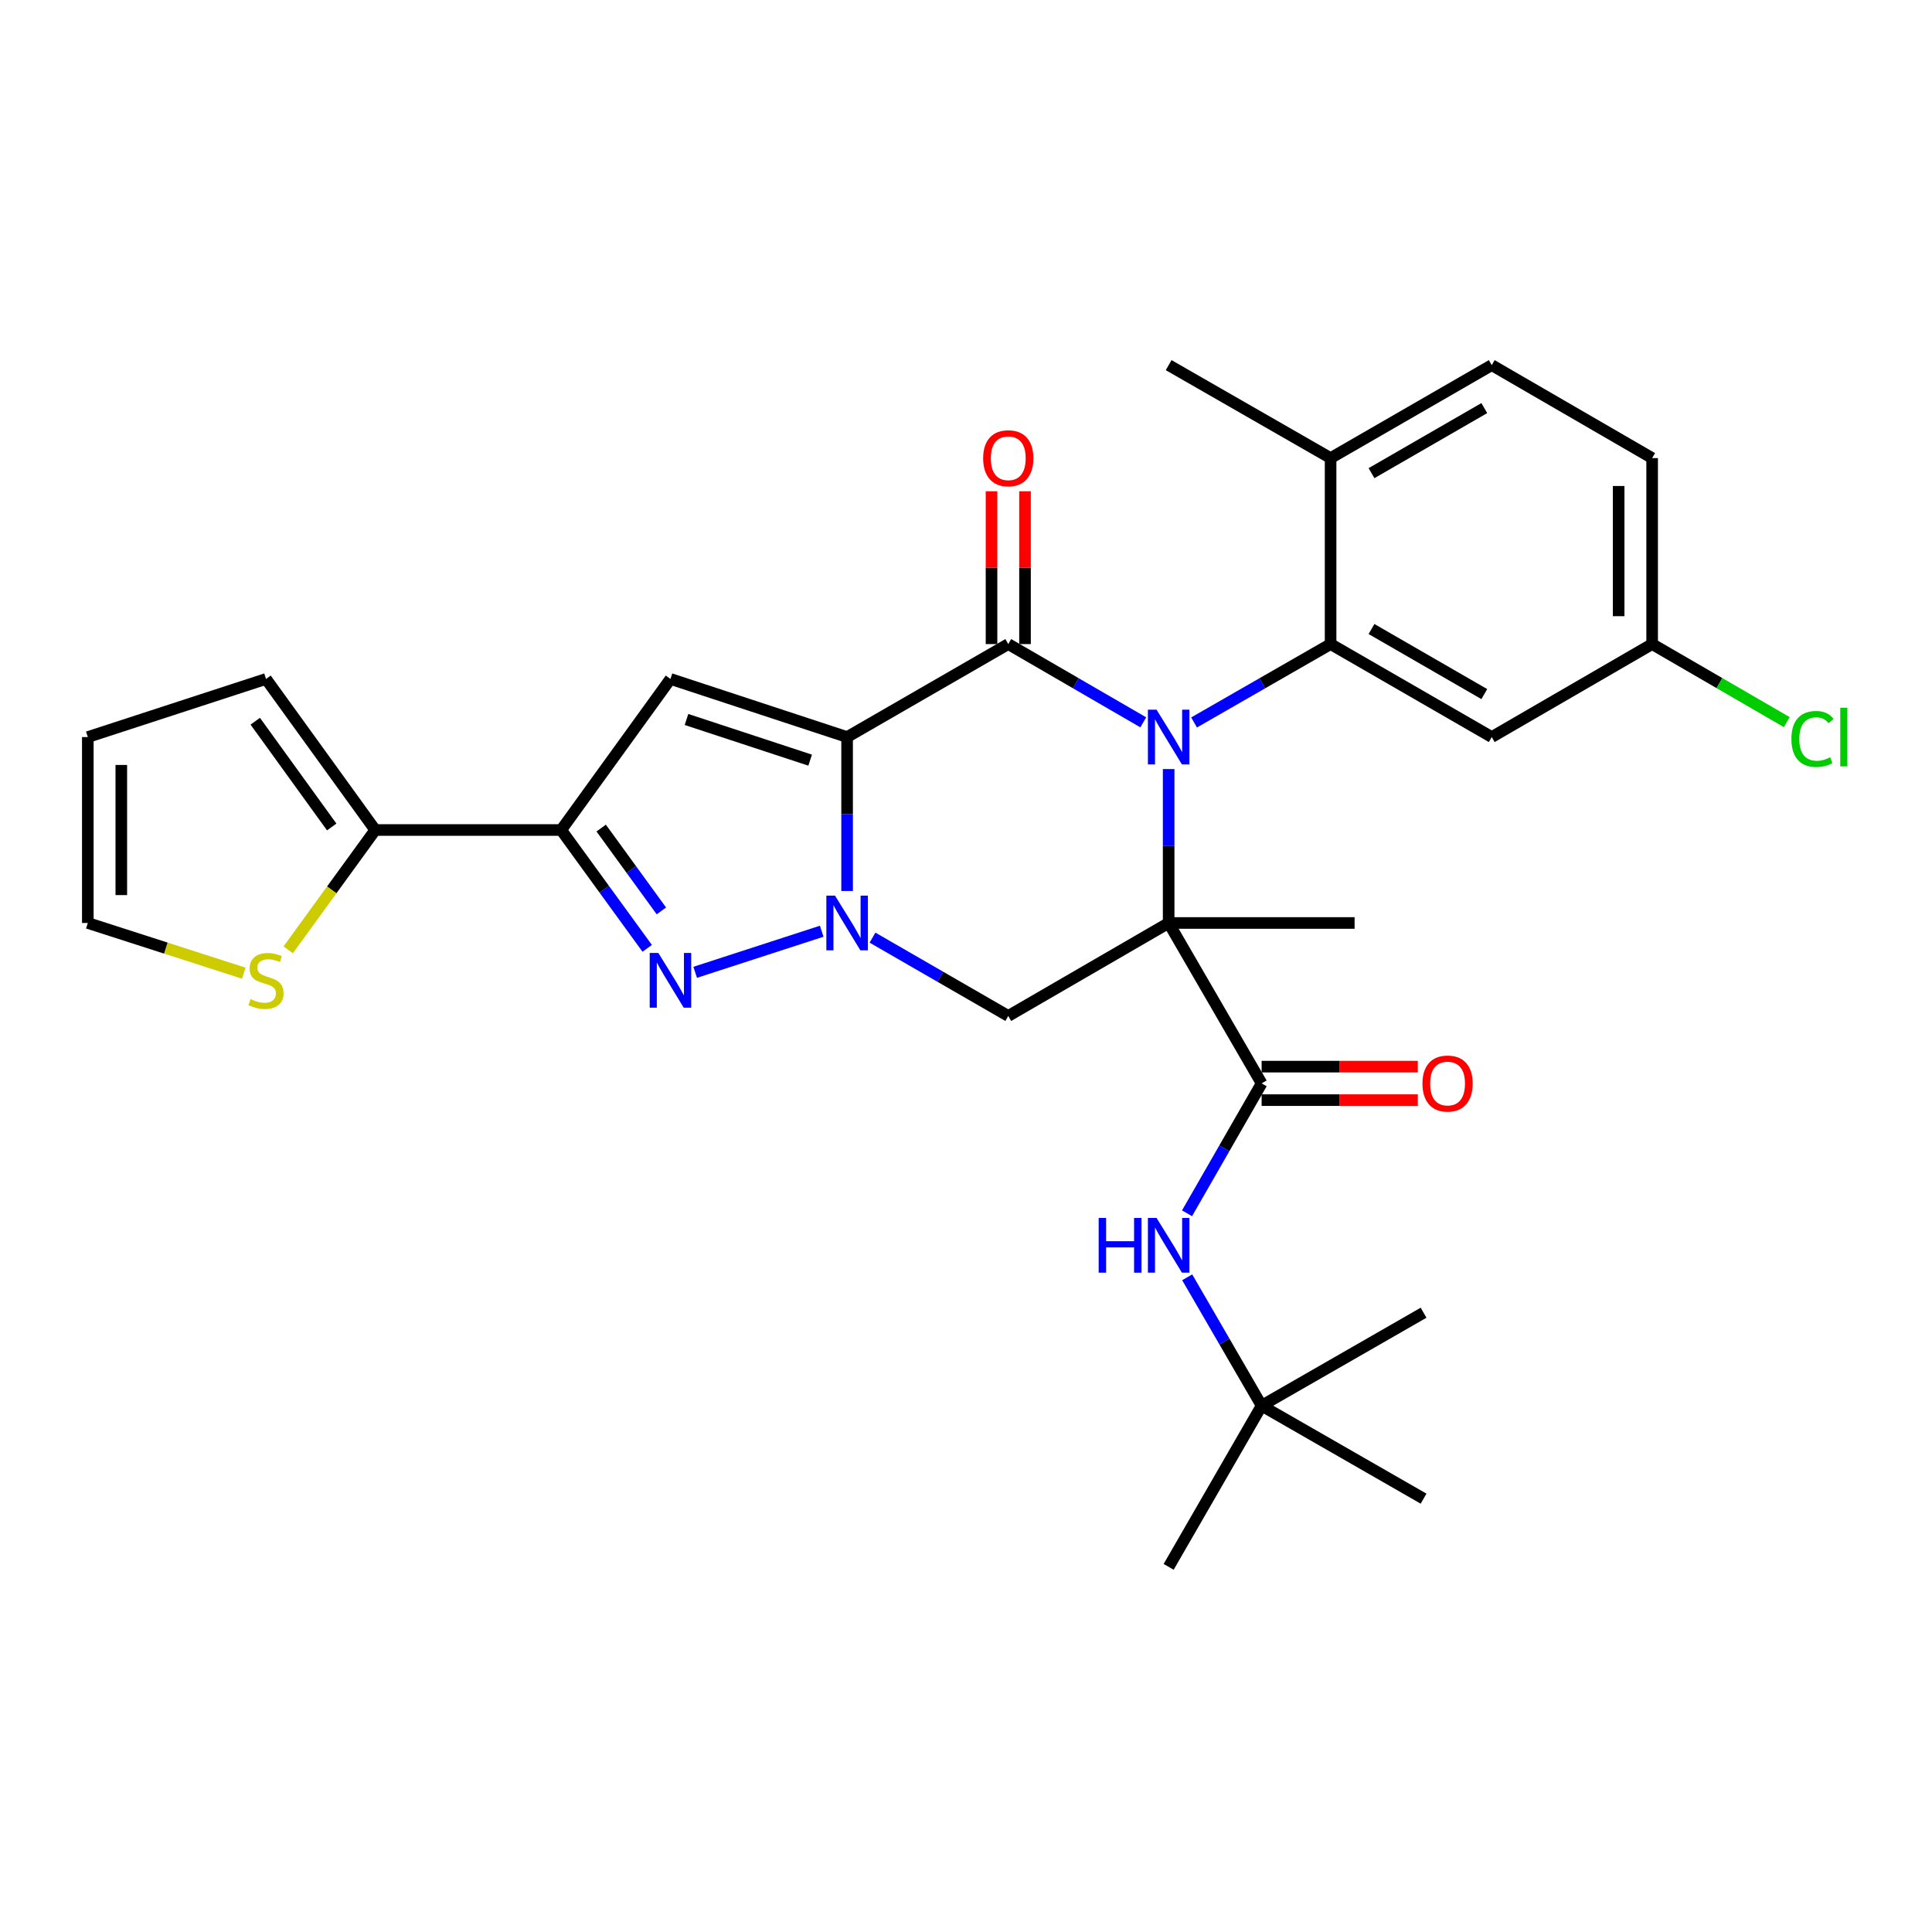 <?xml version='1.0' encoding='iso-8859-1'?>
<svg version='1.1' baseProfile='full'
              xmlns='http://www.w3.org/2000/svg'
                      xmlns:rdkit='http://www.rdkit.org/xml'
                      xmlns:xlink='http://www.w3.org/1999/xlink'
                  xml:space='preserve'
width='1000px' height='1000px' viewBox='0 0 1000 1000'>
<!-- END OF HEADER -->
<rect style='opacity:1.0;fill:#FFFFFF;stroke:none' width='1000' height='1000' x='0' y='0'> </rect>
<path class='bond-0' d='M 604.892,398.064 L 604.892,437.899' style='fill:none;fill-rule:evenodd;stroke:#0000FF;stroke-width:6px;stroke-linecap:butt;stroke-linejoin:miter;stroke-opacity:1' />
<path class='bond-0' d='M 604.892,437.899 L 604.892,477.735' style='fill:none;fill-rule:evenodd;stroke:#000000;stroke-width:6px;stroke-linecap:butt;stroke-linejoin:miter;stroke-opacity:1' />
<path class='bond-3' d='M 591.753,373.882 L 556.816,353.629' style='fill:none;fill-rule:evenodd;stroke:#0000FF;stroke-width:6px;stroke-linecap:butt;stroke-linejoin:miter;stroke-opacity:1' />
<path class='bond-3' d='M 556.816,353.629 L 521.878,333.375' style='fill:none;fill-rule:evenodd;stroke:#000000;stroke-width:6px;stroke-linecap:butt;stroke-linejoin:miter;stroke-opacity:1' />
<path class='bond-8' d='M 618.048,373.945 L 653.381,353.66' style='fill:none;fill-rule:evenodd;stroke:#0000FF;stroke-width:6px;stroke-linecap:butt;stroke-linejoin:miter;stroke-opacity:1' />
<path class='bond-8' d='M 653.381,353.66 L 688.715,333.375' style='fill:none;fill-rule:evenodd;stroke:#000000;stroke-width:6px;stroke-linecap:butt;stroke-linejoin:miter;stroke-opacity:1' />
<path class='bond-7' d='M 604.892,477.735 L 521.878,525.858' style='fill:none;fill-rule:evenodd;stroke:#000000;stroke-width:6px;stroke-linecap:butt;stroke-linejoin:miter;stroke-opacity:1' />
<path class='bond-9' d='M 604.892,477.735 L 653.015,560.758' style='fill:none;fill-rule:evenodd;stroke:#000000;stroke-width:6px;stroke-linecap:butt;stroke-linejoin:miter;stroke-opacity:1' />
<path class='bond-21' d='M 604.892,477.735 L 701.138,477.735' style='fill:none;fill-rule:evenodd;stroke:#000000;stroke-width:6px;stroke-linecap:butt;stroke-linejoin:miter;stroke-opacity:1' />
<path class='bond-1' d='M 438.46,381.498 L 521.878,333.375' style='fill:none;fill-rule:evenodd;stroke:#000000;stroke-width:6px;stroke-linecap:butt;stroke-linejoin:miter;stroke-opacity:1' />
<path class='bond-2' d='M 438.46,381.498 L 438.46,421.334' style='fill:none;fill-rule:evenodd;stroke:#000000;stroke-width:6px;stroke-linecap:butt;stroke-linejoin:miter;stroke-opacity:1' />
<path class='bond-2' d='M 438.46,421.334 L 438.46,461.169' style='fill:none;fill-rule:evenodd;stroke:#0000FF;stroke-width:6px;stroke-linecap:butt;stroke-linejoin:miter;stroke-opacity:1' />
<path class='bond-5' d='M 438.46,381.498 L 347.029,351.423' style='fill:none;fill-rule:evenodd;stroke:#000000;stroke-width:6px;stroke-linecap:butt;stroke-linejoin:miter;stroke-opacity:1' />
<path class='bond-5' d='M 419.329,393.454 L 355.327,372.401' style='fill:none;fill-rule:evenodd;stroke:#000000;stroke-width:6px;stroke-linecap:butt;stroke-linejoin:miter;stroke-opacity:1' />
<path class='bond-4' d='M 425.317,482.003 L 359.827,503.269' style='fill:none;fill-rule:evenodd;stroke:#0000FF;stroke-width:6px;stroke-linecap:butt;stroke-linejoin:miter;stroke-opacity:1' />
<path class='bond-30' d='M 451.608,485.319 L 486.743,505.588' style='fill:none;fill-rule:evenodd;stroke:#0000FF;stroke-width:6px;stroke-linecap:butt;stroke-linejoin:miter;stroke-opacity:1' />
<path class='bond-30' d='M 486.743,505.588 L 521.878,525.858' style='fill:none;fill-rule:evenodd;stroke:#000000;stroke-width:6px;stroke-linecap:butt;stroke-linejoin:miter;stroke-opacity:1' />
<path class='bond-14' d='M 530.546,333.375 L 530.546,293.826' style='fill:none;fill-rule:evenodd;stroke:#000000;stroke-width:6px;stroke-linecap:butt;stroke-linejoin:miter;stroke-opacity:1' />
<path class='bond-14' d='M 530.546,293.826 L 530.546,254.277' style='fill:none;fill-rule:evenodd;stroke:#FF0000;stroke-width:6px;stroke-linecap:butt;stroke-linejoin:miter;stroke-opacity:1' />
<path class='bond-14' d='M 513.211,333.375 L 513.211,293.826' style='fill:none;fill-rule:evenodd;stroke:#000000;stroke-width:6px;stroke-linecap:butt;stroke-linejoin:miter;stroke-opacity:1' />
<path class='bond-14' d='M 513.211,293.826 L 513.211,254.277' style='fill:none;fill-rule:evenodd;stroke:#FF0000;stroke-width:6px;stroke-linecap:butt;stroke-linejoin:miter;stroke-opacity:1' />
<path class='bond-32' d='M 334.989,490.86 L 312.73,460.236' style='fill:none;fill-rule:evenodd;stroke:#0000FF;stroke-width:6px;stroke-linecap:butt;stroke-linejoin:miter;stroke-opacity:1' />
<path class='bond-32' d='M 312.73,460.236 L 290.47,429.612' style='fill:none;fill-rule:evenodd;stroke:#000000;stroke-width:6px;stroke-linecap:butt;stroke-linejoin:miter;stroke-opacity:1' />
<path class='bond-32' d='M 342.333,471.481 L 326.752,450.044' style='fill:none;fill-rule:evenodd;stroke:#0000FF;stroke-width:6px;stroke-linecap:butt;stroke-linejoin:miter;stroke-opacity:1' />
<path class='bond-32' d='M 326.752,450.044 L 311.17,428.607' style='fill:none;fill-rule:evenodd;stroke:#000000;stroke-width:6px;stroke-linecap:butt;stroke-linejoin:miter;stroke-opacity:1' />
<path class='bond-6' d='M 347.029,351.423 L 290.47,429.612' style='fill:none;fill-rule:evenodd;stroke:#000000;stroke-width:6px;stroke-linecap:butt;stroke-linejoin:miter;stroke-opacity:1' />
<path class='bond-10' d='M 290.47,429.612 L 194.224,429.612' style='fill:none;fill-rule:evenodd;stroke:#000000;stroke-width:6px;stroke-linecap:butt;stroke-linejoin:miter;stroke-opacity:1' />
<path class='bond-12' d='M 688.715,333.375 L 772.123,381.498' style='fill:none;fill-rule:evenodd;stroke:#000000;stroke-width:6px;stroke-linecap:butt;stroke-linejoin:miter;stroke-opacity:1' />
<path class='bond-12' d='M 709.889,325.579 L 768.275,359.265' style='fill:none;fill-rule:evenodd;stroke:#000000;stroke-width:6px;stroke-linecap:butt;stroke-linejoin:miter;stroke-opacity:1' />
<path class='bond-15' d='M 688.715,333.375 L 688.715,237.11' style='fill:none;fill-rule:evenodd;stroke:#000000;stroke-width:6px;stroke-linecap:butt;stroke-linejoin:miter;stroke-opacity:1' />
<path class='bond-11' d='M 653.015,560.758 L 633.712,594.376' style='fill:none;fill-rule:evenodd;stroke:#000000;stroke-width:6px;stroke-linecap:butt;stroke-linejoin:miter;stroke-opacity:1' />
<path class='bond-11' d='M 633.712,594.376 L 614.41,627.995' style='fill:none;fill-rule:evenodd;stroke:#0000FF;stroke-width:6px;stroke-linecap:butt;stroke-linejoin:miter;stroke-opacity:1' />
<path class='bond-16' d='M 653.015,569.425 L 693.435,569.425' style='fill:none;fill-rule:evenodd;stroke:#000000;stroke-width:6px;stroke-linecap:butt;stroke-linejoin:miter;stroke-opacity:1' />
<path class='bond-16' d='M 693.435,569.425 L 733.855,569.425' style='fill:none;fill-rule:evenodd;stroke:#FF0000;stroke-width:6px;stroke-linecap:butt;stroke-linejoin:miter;stroke-opacity:1' />
<path class='bond-16' d='M 653.015,552.091 L 693.435,552.091' style='fill:none;fill-rule:evenodd;stroke:#000000;stroke-width:6px;stroke-linecap:butt;stroke-linejoin:miter;stroke-opacity:1' />
<path class='bond-16' d='M 693.435,552.091 L 733.855,552.091' style='fill:none;fill-rule:evenodd;stroke:#FF0000;stroke-width:6px;stroke-linecap:butt;stroke-linejoin:miter;stroke-opacity:1' />
<path class='bond-13' d='M 194.224,429.612 L 171.702,460.614' style='fill:none;fill-rule:evenodd;stroke:#000000;stroke-width:6px;stroke-linecap:butt;stroke-linejoin:miter;stroke-opacity:1' />
<path class='bond-13' d='M 171.702,460.614 L 149.179,491.617' style='fill:none;fill-rule:evenodd;stroke:#CCCC00;stroke-width:6px;stroke-linecap:butt;stroke-linejoin:miter;stroke-opacity:1' />
<path class='bond-17' d='M 194.224,429.612 L 137.694,351.423' style='fill:none;fill-rule:evenodd;stroke:#000000;stroke-width:6px;stroke-linecap:butt;stroke-linejoin:miter;stroke-opacity:1' />
<path class='bond-17' d='M 171.697,428.04 L 132.126,373.308' style='fill:none;fill-rule:evenodd;stroke:#000000;stroke-width:6px;stroke-linecap:butt;stroke-linejoin:miter;stroke-opacity:1' />
<path class='bond-19' d='M 614.491,661.13 L 633.753,694.357' style='fill:none;fill-rule:evenodd;stroke:#0000FF;stroke-width:6px;stroke-linecap:butt;stroke-linejoin:miter;stroke-opacity:1' />
<path class='bond-19' d='M 633.753,694.357 L 653.015,727.585' style='fill:none;fill-rule:evenodd;stroke:#000000;stroke-width:6px;stroke-linecap:butt;stroke-linejoin:miter;stroke-opacity:1' />
<path class='bond-23' d='M 772.123,381.498 L 855.147,333.375' style='fill:none;fill-rule:evenodd;stroke:#000000;stroke-width:6px;stroke-linecap:butt;stroke-linejoin:miter;stroke-opacity:1' />
<path class='bond-18' d='M 126.192,503.723 L 85.823,490.729' style='fill:none;fill-rule:evenodd;stroke:#CCCC00;stroke-width:6px;stroke-linecap:butt;stroke-linejoin:miter;stroke-opacity:1' />
<path class='bond-18' d='M 85.823,490.729 L 45.455,477.735' style='fill:none;fill-rule:evenodd;stroke:#000000;stroke-width:6px;stroke-linecap:butt;stroke-linejoin:miter;stroke-opacity:1' />
<path class='bond-22' d='M 688.715,237.11 L 772.123,188.997' style='fill:none;fill-rule:evenodd;stroke:#000000;stroke-width:6px;stroke-linecap:butt;stroke-linejoin:miter;stroke-opacity:1' />
<path class='bond-22' d='M 709.888,244.909 L 768.274,211.23' style='fill:none;fill-rule:evenodd;stroke:#000000;stroke-width:6px;stroke-linecap:butt;stroke-linejoin:miter;stroke-opacity:1' />
<path class='bond-26' d='M 688.715,237.11 L 604.892,188.997' style='fill:none;fill-rule:evenodd;stroke:#000000;stroke-width:6px;stroke-linecap:butt;stroke-linejoin:miter;stroke-opacity:1' />
<path class='bond-20' d='M 137.694,351.423 L 45.455,381.498' style='fill:none;fill-rule:evenodd;stroke:#000000;stroke-width:6px;stroke-linecap:butt;stroke-linejoin:miter;stroke-opacity:1' />
<path class='bond-33' d='M 45.455,477.735 L 45.455,381.498' style='fill:none;fill-rule:evenodd;stroke:#000000;stroke-width:6px;stroke-linecap:butt;stroke-linejoin:miter;stroke-opacity:1' />
<path class='bond-33' d='M 62.789,463.299 L 62.789,395.934' style='fill:none;fill-rule:evenodd;stroke:#000000;stroke-width:6px;stroke-linecap:butt;stroke-linejoin:miter;stroke-opacity:1' />
<path class='bond-27' d='M 653.015,727.585 L 736.838,679.462' style='fill:none;fill-rule:evenodd;stroke:#000000;stroke-width:6px;stroke-linecap:butt;stroke-linejoin:miter;stroke-opacity:1' />
<path class='bond-28' d='M 653.015,727.585 L 736.838,775.708' style='fill:none;fill-rule:evenodd;stroke:#000000;stroke-width:6px;stroke-linecap:butt;stroke-linejoin:miter;stroke-opacity:1' />
<path class='bond-29' d='M 653.015,727.585 L 604.892,811.003' style='fill:none;fill-rule:evenodd;stroke:#000000;stroke-width:6px;stroke-linecap:butt;stroke-linejoin:miter;stroke-opacity:1' />
<path class='bond-24' d='M 772.123,188.997 L 855.147,237.11' style='fill:none;fill-rule:evenodd;stroke:#000000;stroke-width:6px;stroke-linecap:butt;stroke-linejoin:miter;stroke-opacity:1' />
<path class='bond-25' d='M 855.147,333.375 L 889.989,353.576' style='fill:none;fill-rule:evenodd;stroke:#000000;stroke-width:6px;stroke-linecap:butt;stroke-linejoin:miter;stroke-opacity:1' />
<path class='bond-25' d='M 889.989,353.576 L 924.832,373.777' style='fill:none;fill-rule:evenodd;stroke:#00CC00;stroke-width:6px;stroke-linecap:butt;stroke-linejoin:miter;stroke-opacity:1' />
<path class='bond-31' d='M 855.147,333.375 L 855.147,237.11' style='fill:none;fill-rule:evenodd;stroke:#000000;stroke-width:6px;stroke-linecap:butt;stroke-linejoin:miter;stroke-opacity:1' />
<path class='bond-31' d='M 837.812,318.936 L 837.812,251.55' style='fill:none;fill-rule:evenodd;stroke:#000000;stroke-width:6px;stroke-linecap:butt;stroke-linejoin:miter;stroke-opacity:1' />
<path  class='atom-0' d='M 598.632 367.338
L 607.912 382.338
Q 608.832 383.818, 610.312 386.498
Q 611.792 389.178, 611.872 389.338
L 611.872 367.338
L 615.632 367.338
L 615.632 395.658
L 611.752 395.658
L 601.792 379.258
Q 600.632 377.338, 599.392 375.138
Q 598.192 372.938, 597.832 372.258
L 597.832 395.658
L 594.152 395.658
L 594.152 367.338
L 598.632 367.338
' fill='#0000FF'/>
<path  class='atom-3' d='M 432.2 463.575
L 441.48 478.575
Q 442.4 480.055, 443.88 482.735
Q 445.36 485.415, 445.44 485.575
L 445.44 463.575
L 449.2 463.575
L 449.2 491.895
L 445.32 491.895
L 435.36 475.495
Q 434.2 473.575, 432.96 471.375
Q 431.76 469.175, 431.4 468.495
L 431.4 491.895
L 427.72 491.895
L 427.72 463.575
L 432.2 463.575
' fill='#0000FF'/>
<path  class='atom-5' d='M 340.769 493.265
L 350.049 508.265
Q 350.969 509.745, 352.449 512.425
Q 353.929 515.105, 354.009 515.265
L 354.009 493.265
L 357.769 493.265
L 357.769 521.585
L 353.889 521.585
L 343.929 505.185
Q 342.769 503.265, 341.529 501.065
Q 340.329 498.865, 339.969 498.185
L 339.969 521.585
L 336.289 521.585
L 336.289 493.265
L 340.769 493.265
' fill='#0000FF'/>
<path  class='atom-12' d='M 568.672 630.411
L 572.512 630.411
L 572.512 642.451
L 586.992 642.451
L 586.992 630.411
L 590.832 630.411
L 590.832 658.731
L 586.992 658.731
L 586.992 645.651
L 572.512 645.651
L 572.512 658.731
L 568.672 658.731
L 568.672 630.411
' fill='#0000FF'/>
<path  class='atom-12' d='M 598.632 630.411
L 607.912 645.411
Q 608.832 646.891, 610.312 649.571
Q 611.792 652.251, 611.872 652.411
L 611.872 630.411
L 615.632 630.411
L 615.632 658.731
L 611.752 658.731
L 601.792 642.331
Q 600.632 640.411, 599.392 638.211
Q 598.192 636.011, 597.832 635.331
L 597.832 658.731
L 594.152 658.731
L 594.152 630.411
L 598.632 630.411
' fill='#0000FF'/>
<path  class='atom-14' d='M 129.694 517.145
Q 130.014 517.265, 131.334 517.825
Q 132.654 518.385, 134.094 518.745
Q 135.574 519.065, 137.014 519.065
Q 139.694 519.065, 141.254 517.785
Q 142.814 516.465, 142.814 514.185
Q 142.814 512.625, 142.014 511.665
Q 141.254 510.705, 140.054 510.185
Q 138.854 509.665, 136.854 509.065
Q 134.334 508.305, 132.814 507.585
Q 131.334 506.865, 130.254 505.345
Q 129.214 503.825, 129.214 501.265
Q 129.214 497.705, 131.614 495.505
Q 134.054 493.305, 138.854 493.305
Q 142.134 493.305, 145.854 494.865
L 144.934 497.945
Q 141.534 496.545, 138.974 496.545
Q 136.214 496.545, 134.694 497.705
Q 133.174 498.825, 133.214 500.785
Q 133.214 502.305, 133.974 503.225
Q 134.774 504.145, 135.894 504.665
Q 137.054 505.185, 138.974 505.785
Q 141.534 506.585, 143.054 507.385
Q 144.574 508.185, 145.654 509.825
Q 146.774 511.425, 146.774 514.185
Q 146.774 518.105, 144.134 520.225
Q 141.534 522.305, 137.174 522.305
Q 134.654 522.305, 132.734 521.745
Q 130.854 521.225, 128.614 520.305
L 129.694 517.145
' fill='#CCCC00'/>
<path  class='atom-15' d='M 508.878 237.19
Q 508.878 230.39, 512.238 226.59
Q 515.598 222.79, 521.878 222.79
Q 528.158 222.79, 531.518 226.59
Q 534.878 230.39, 534.878 237.19
Q 534.878 244.07, 531.478 247.99
Q 528.078 251.87, 521.878 251.87
Q 515.638 251.87, 512.238 247.99
Q 508.878 244.11, 508.878 237.19
M 521.878 248.67
Q 526.198 248.67, 528.518 245.79
Q 530.878 242.87, 530.878 237.19
Q 530.878 231.63, 528.518 228.83
Q 526.198 225.99, 521.878 225.99
Q 517.558 225.99, 515.198 228.79
Q 512.878 231.59, 512.878 237.19
Q 512.878 242.91, 515.198 245.79
Q 517.558 248.67, 521.878 248.67
' fill='#FF0000'/>
<path  class='atom-17' d='M 736.261 560.838
Q 736.261 554.038, 739.621 550.238
Q 742.981 546.438, 749.261 546.438
Q 755.541 546.438, 758.901 550.238
Q 762.261 554.038, 762.261 560.838
Q 762.261 567.718, 758.861 571.638
Q 755.461 575.518, 749.261 575.518
Q 743.021 575.518, 739.621 571.638
Q 736.261 567.758, 736.261 560.838
M 749.261 572.318
Q 753.581 572.318, 755.901 569.438
Q 758.261 566.518, 758.261 560.838
Q 758.261 555.278, 755.901 552.478
Q 753.581 549.638, 749.261 549.638
Q 744.941 549.638, 742.581 552.438
Q 740.261 555.238, 740.261 560.838
Q 740.261 566.558, 742.581 569.438
Q 744.941 572.318, 749.261 572.318
' fill='#FF0000'/>
<path  class='atom-26' d='M 927.231 382.478
Q 927.231 375.438, 930.511 371.758
Q 933.831 368.038, 940.111 368.038
Q 945.951 368.038, 949.071 372.158
L 946.431 374.318
Q 944.151 371.318, 940.111 371.318
Q 935.831 371.318, 933.551 374.198
Q 931.311 377.038, 931.311 382.478
Q 931.311 388.078, 933.631 390.958
Q 935.991 393.838, 940.551 393.838
Q 943.671 393.838, 947.311 391.958
L 948.431 394.958
Q 946.951 395.918, 944.711 396.478
Q 942.471 397.038, 939.991 397.038
Q 933.831 397.038, 930.511 393.278
Q 927.231 389.518, 927.231 382.478
' fill='#00CC00'/>
<path  class='atom-26' d='M 952.511 366.318
L 956.191 366.318
L 956.191 396.678
L 952.511 396.678
L 952.511 366.318
' fill='#00CC00'/>
</svg>
